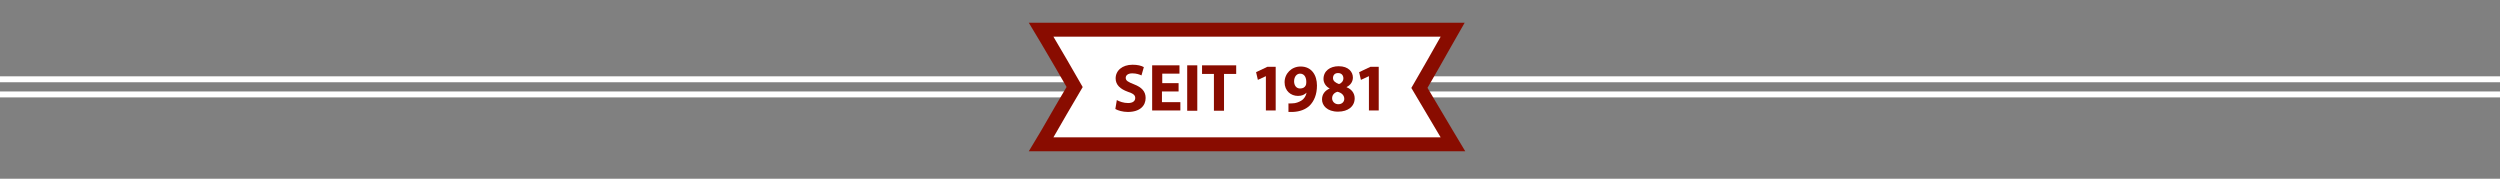 <?xml version="1.0" encoding="utf-8"?>
<!-- Generator: Adobe Illustrator 22.1.0, SVG Export Plug-In . SVG Version: 6.00 Build 0)  -->
<svg version="1.1" id="Ebene_1" xmlns="http://www.w3.org/2000/svg" xmlns:xlink="http://www.w3.org/1999/xlink" x="0px" y="0px"
	 viewBox="0 0 841.9 60.2" style="enable-background:new 0 0 841.9 60.2;" xml:space="preserve">
<rect x="0" y="0" width="841.9" height="60.2" fill="#808080" stroke="none"/>
<style type="text/css">
	.st0{clip-path:url(#SVGID_2_);fill:none;stroke:#FFFFFF;stroke-width:2;}
	.st1{clip-path:url(#SVGID_2_);fill:#FFFFFF;}
	.st2{clip-path:url(#SVGID_2_);fill:none;stroke:#890C00;stroke-width:4.7;}
	.st3{fill:#890C00;}
</style>
<g>
	<defs>
		<rect id="SVGID_1_" y="-258.6" width="841.9" height="595.3"/>
	</defs>
	<clipPath id="SVGID_2_">
		<use xlink:href="#SVGID_1_"  style="overflow:visible;"/>
	</clipPath>
	<line class="st0" x1="0" y1="31.8" x2="841.9" y2="31.8"/>
	<line class="st0" x1="0" y1="26.7" x2="841.9" y2="26.7"/>
	<path class="st1" d="M352.7,13.5c3.1,5.3,6.2,10.5,9.2,15.8c-3.1,5.3-6.2,10.5-9.2,15.8l-2.1,3.5h4.1h130.5h4.1l-2.1-3.5
		c-3.1-5.2-6.2-10.4-9.2-15.5c3.1-5.4,6.2-10.7,9.2-16.1l2-3.5h-4.1H354.7h-4.1L352.7,13.5z"/>
	<path class="st2" d="M352.7,13.5c3.1,5.3,6.2,10.5,9.2,15.8c-3.1,5.3-6.2,10.5-9.2,15.8l-2.1,3.5h4.1h130.5h4.1l-2.1-3.5
		c-3.1-5.2-6.2-10.4-9.2-15.5c3.1-5.4,6.2-10.7,9.2-16.1l2-3.5h-4.1H354.7h-4.1L352.7,13.5z"/>
</g>
<g>
	<path class="st3" d="M376.1,33.7c0.9,0.5,2.3,1,3.8,1c1.6,0,2.4-0.7,2.4-1.7c0-1-0.7-1.5-2.5-2.1c-2.5-0.9-4.1-2.3-4.1-4.5
		c0-2.6,2.2-4.6,5.7-4.6c1.7,0,2.9,0.3,3.8,0.8l-0.8,2.8c-0.6-0.3-1.7-0.7-3.1-0.7c-1.5,0-2.2,0.7-2.2,1.5c0,1,0.8,1.4,2.8,2.2
		c2.6,1,3.9,2.4,3.9,4.6c0,2.6-1.9,4.7-6,4.7c-1.7,0-3.4-0.5-4.2-1L376.1,33.7z"/>
	<path class="st3" d="M396.8,30.8h-5.5v3.6h6.2v2.8h-9.5V22h9.2v2.8h-5.8V28h5.5V30.8z"/>
	<path class="st3" d="M403.2,22v15.3h-3.4V22H403.2z"/>
	<path class="st3" d="M408.8,24.9h-4V22h11.5v2.9h-4.1v12.4h-3.4V24.9z"/>
	<path class="st3" d="M426.4,25.6L426.4,25.6l-2.8,1.3l-0.6-2.6l3.8-1.8h2.8v14.7h-3.3V25.6z"/>
	<path class="st3" d="M433.8,34.8c0.4,0.1,0.8,0,1.5,0c1,0,2.1-0.4,2.9-0.9c1-0.6,1.6-1.6,1.8-2.7l0,0c-0.7,0.7-1.6,1.1-2.9,1.1
		c-2.4,0-4.5-1.7-4.5-4.6c0-2.9,2.3-5.3,5.4-5.3c3.7,0,5.5,2.9,5.5,6.4c0,3.1-1,5.3-2.5,6.8c-1.4,1.3-3.3,2-5.6,2.1
		c-0.6,0-1.2,0-1.5,0V34.8z M437.8,24.8c-1.1,0-2,1-2,2.6c0,1.3,0.7,2.4,2,2.4c1,0,1.6-0.4,1.9-1c0.1-0.2,0.2-0.5,0.2-0.9
		C440,26.3,439.4,24.8,437.8,24.8L437.8,24.8z"/>
	<path class="st3" d="M450.8,22.3c3.4,0,4.8,2,4.8,3.8c0,1.3-0.7,2.5-2.1,3.2v0.1c1.4,0.5,2.7,1.8,2.7,3.7c0,2.7-2.2,4.5-5.6,4.5
		c-3.7,0-5.4-2.1-5.4-4.1c0-1.8,1-3,2.6-3.7v0c-1.4-0.7-2.1-2-2.1-3.2C445.7,23.9,447.9,22.3,450.8,22.3L450.8,22.3z M450.7,35.1
		c1.2,0,2-0.8,2-1.8c0-1.3-1-2.1-2.3-2.4c-1.1,0.3-1.8,1.1-1.8,2.2C448.6,34.1,449.4,35.1,450.7,35.1L450.7,35.1z M450.6,24.6
		c-1.2,0-1.7,0.8-1.7,1.7c0,1,0.9,1.6,2,2c0.8-0.2,1.5-1,1.5-1.9C452.4,25.5,451.9,24.6,450.6,24.6L450.6,24.6z"/>
	<path class="st3" d="M461.1,25.6L461.1,25.6l-2.8,1.3l-0.6-2.6l3.8-1.8h2.8v14.7h-3.3V25.6z"/>
</g>
</svg>

